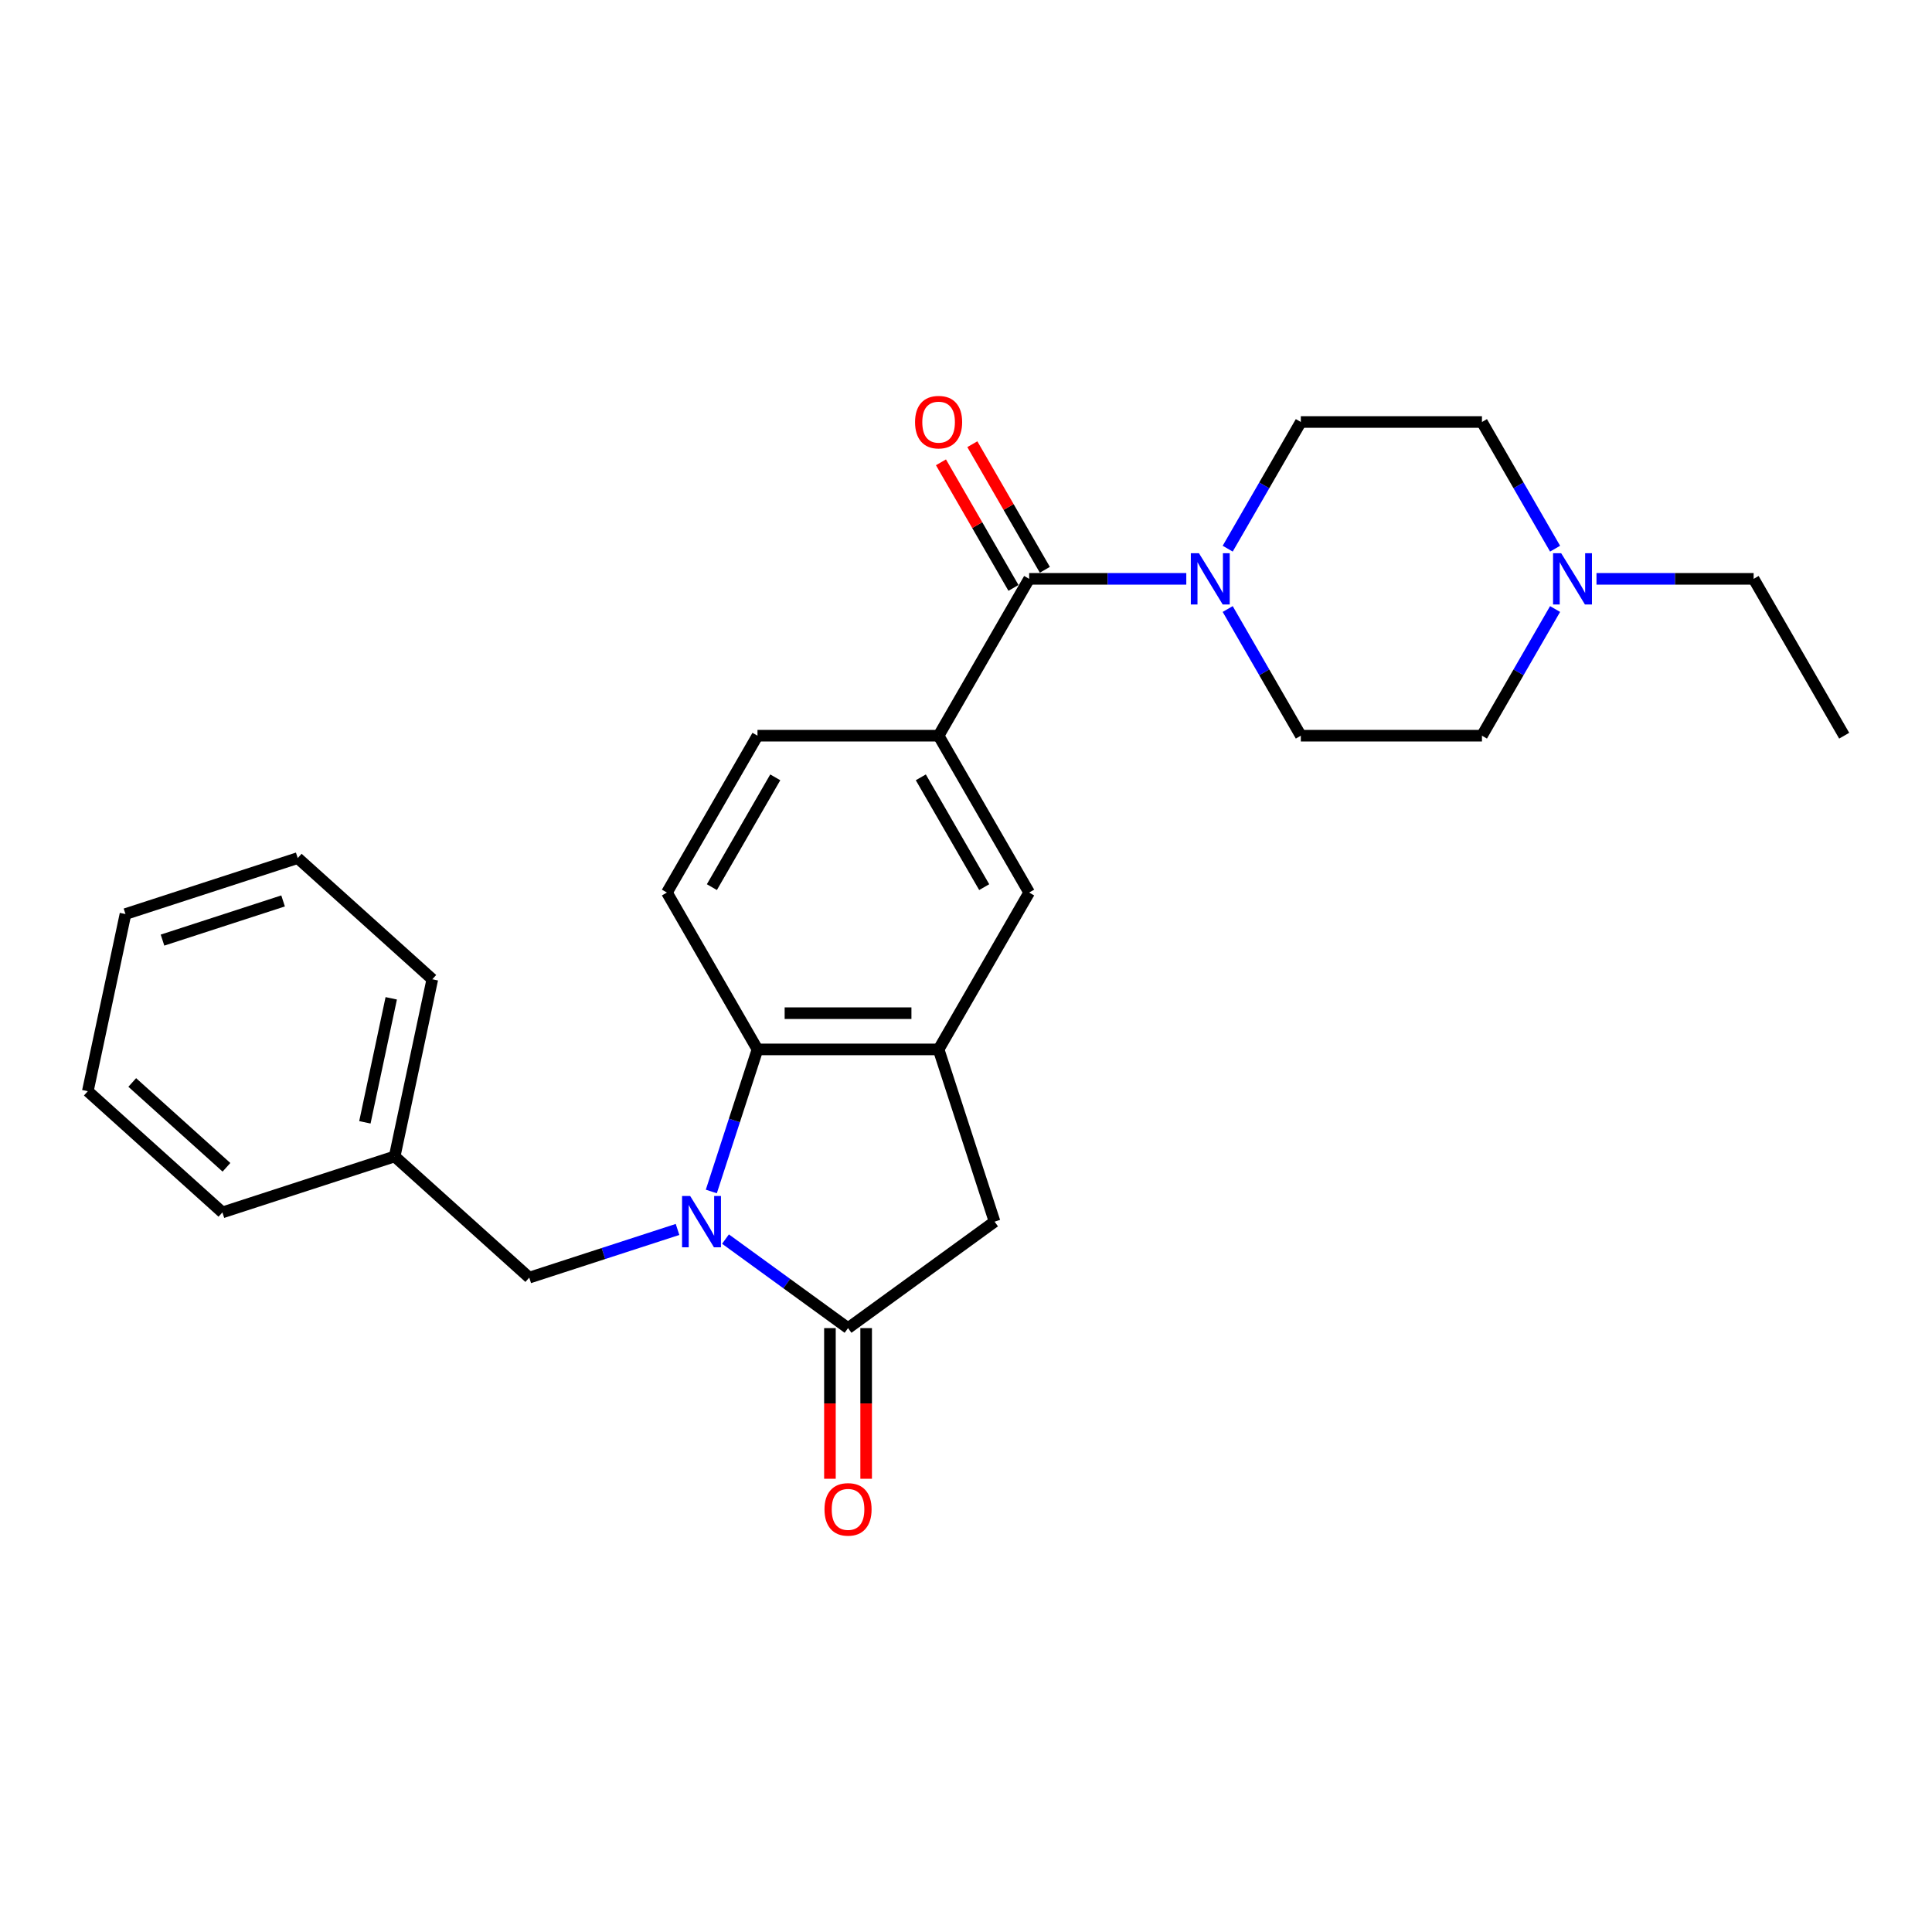 <?xml version='1.0' encoding='iso-8859-1'?>
<svg version='1.1' baseProfile='full'
              xmlns='http://www.w3.org/2000/svg'
                      xmlns:rdkit='http://www.rdkit.org/xml'
                      xmlns:xlink='http://www.w3.org/1999/xlink'
                  xml:space='preserve'
width='1000px' height='1000px' viewBox='0 0 1000 1000'>
<!-- END OF HEADER -->
<rect style='opacity:1.0;fill:#FFFFFF;stroke:none' width='1000' height='1000' x='0' y='0'> </rect>
<path class='bond-0' d='M 375.514,641.345 L 407.229,664.387' style='fill:none;fill-rule:evenodd;stroke:#0000FF;stroke-width:6px;stroke-linecap:butt;stroke-linejoin:miter;stroke-opacity:1' />
<path class='bond-0' d='M 407.229,664.387 L 438.944,687.429' style='fill:none;fill-rule:evenodd;stroke:#000000;stroke-width:6px;stroke-linecap:butt;stroke-linejoin:miter;stroke-opacity:1' />
<path class='bond-1' d='M 368.177,616.709 L 380.124,579.939' style='fill:none;fill-rule:evenodd;stroke:#0000FF;stroke-width:6px;stroke-linecap:butt;stroke-linejoin:miter;stroke-opacity:1' />
<path class='bond-1' d='M 380.124,579.939 L 392.072,543.17' style='fill:none;fill-rule:evenodd;stroke:#000000;stroke-width:6px;stroke-linecap:butt;stroke-linejoin:miter;stroke-opacity:1' />
<path class='bond-10' d='M 350.691,636.36 L 312.318,648.828' style='fill:none;fill-rule:evenodd;stroke:#0000FF;stroke-width:6px;stroke-linecap:butt;stroke-linejoin:miter;stroke-opacity:1' />
<path class='bond-10' d='M 312.318,648.828 L 273.945,661.296' style='fill:none;fill-rule:evenodd;stroke:#000000;stroke-width:6px;stroke-linecap:butt;stroke-linejoin:miter;stroke-opacity:1' />
<path class='bond-6' d='M 438.944,687.429 L 514.786,632.327' style='fill:none;fill-rule:evenodd;stroke:#000000;stroke-width:6px;stroke-linecap:butt;stroke-linejoin:miter;stroke-opacity:1' />
<path class='bond-11' d='M 429.57,687.429 L 429.57,726.418' style='fill:none;fill-rule:evenodd;stroke:#000000;stroke-width:6px;stroke-linecap:butt;stroke-linejoin:miter;stroke-opacity:1' />
<path class='bond-11' d='M 429.57,726.418 L 429.57,765.407' style='fill:none;fill-rule:evenodd;stroke:#FF0000;stroke-width:6px;stroke-linecap:butt;stroke-linejoin:miter;stroke-opacity:1' />
<path class='bond-11' d='M 448.319,687.429 L 448.319,726.418' style='fill:none;fill-rule:evenodd;stroke:#000000;stroke-width:6px;stroke-linecap:butt;stroke-linejoin:miter;stroke-opacity:1' />
<path class='bond-11' d='M 448.319,726.418 L 448.319,765.407' style='fill:none;fill-rule:evenodd;stroke:#FF0000;stroke-width:6px;stroke-linecap:butt;stroke-linejoin:miter;stroke-opacity:1' />
<path class='bond-2' d='M 392.072,543.17 L 485.817,543.17' style='fill:none;fill-rule:evenodd;stroke:#000000;stroke-width:6px;stroke-linecap:butt;stroke-linejoin:miter;stroke-opacity:1' />
<path class='bond-2' d='M 406.133,524.42 L 471.755,524.42' style='fill:none;fill-rule:evenodd;stroke:#000000;stroke-width:6px;stroke-linecap:butt;stroke-linejoin:miter;stroke-opacity:1' />
<path class='bond-8' d='M 392.072,543.17 L 345.199,461.983' style='fill:none;fill-rule:evenodd;stroke:#000000;stroke-width:6px;stroke-linecap:butt;stroke-linejoin:miter;stroke-opacity:1' />
<path class='bond-7' d='M 485.817,543.17 L 532.69,461.983' style='fill:none;fill-rule:evenodd;stroke:#000000;stroke-width:6px;stroke-linecap:butt;stroke-linejoin:miter;stroke-opacity:1' />
<path class='bond-26' d='M 485.817,543.17 L 514.786,632.327' style='fill:none;fill-rule:evenodd;stroke:#000000;stroke-width:6px;stroke-linecap:butt;stroke-linejoin:miter;stroke-opacity:1' />
<path class='bond-3' d='M 532.69,299.611 L 485.817,380.797' style='fill:none;fill-rule:evenodd;stroke:#000000;stroke-width:6px;stroke-linecap:butt;stroke-linejoin:miter;stroke-opacity:1' />
<path class='bond-4' d='M 532.69,299.611 L 573.357,299.611' style='fill:none;fill-rule:evenodd;stroke:#000000;stroke-width:6px;stroke-linecap:butt;stroke-linejoin:miter;stroke-opacity:1' />
<path class='bond-4' d='M 573.357,299.611 L 614.024,299.611' style='fill:none;fill-rule:evenodd;stroke:#0000FF;stroke-width:6px;stroke-linecap:butt;stroke-linejoin:miter;stroke-opacity:1' />
<path class='bond-13' d='M 540.809,294.924 L 522.043,262.421' style='fill:none;fill-rule:evenodd;stroke:#000000;stroke-width:6px;stroke-linecap:butt;stroke-linejoin:miter;stroke-opacity:1' />
<path class='bond-13' d='M 522.043,262.421 L 503.278,229.918' style='fill:none;fill-rule:evenodd;stroke:#FF0000;stroke-width:6px;stroke-linecap:butt;stroke-linejoin:miter;stroke-opacity:1' />
<path class='bond-13' d='M 524.571,304.298 L 505.806,271.796' style='fill:none;fill-rule:evenodd;stroke:#000000;stroke-width:6px;stroke-linecap:butt;stroke-linejoin:miter;stroke-opacity:1' />
<path class='bond-13' d='M 505.806,271.796 L 487.04,239.293' style='fill:none;fill-rule:evenodd;stroke:#FF0000;stroke-width:6px;stroke-linecap:butt;stroke-linejoin:miter;stroke-opacity:1' />
<path class='bond-14' d='M 635.453,283.993 L 654.381,251.209' style='fill:none;fill-rule:evenodd;stroke:#0000FF;stroke-width:6px;stroke-linecap:butt;stroke-linejoin:miter;stroke-opacity:1' />
<path class='bond-14' d='M 654.381,251.209 L 673.309,218.425' style='fill:none;fill-rule:evenodd;stroke:#000000;stroke-width:6px;stroke-linecap:butt;stroke-linejoin:miter;stroke-opacity:1' />
<path class='bond-15' d='M 635.453,315.229 L 654.381,348.013' style='fill:none;fill-rule:evenodd;stroke:#0000FF;stroke-width:6px;stroke-linecap:butt;stroke-linejoin:miter;stroke-opacity:1' />
<path class='bond-15' d='M 654.381,348.013 L 673.309,380.797' style='fill:none;fill-rule:evenodd;stroke:#000000;stroke-width:6px;stroke-linecap:butt;stroke-linejoin:miter;stroke-opacity:1' />
<path class='bond-5' d='M 485.817,380.797 L 392.072,380.797' style='fill:none;fill-rule:evenodd;stroke:#000000;stroke-width:6px;stroke-linecap:butt;stroke-linejoin:miter;stroke-opacity:1' />
<path class='bond-27' d='M 485.817,380.797 L 532.69,461.983' style='fill:none;fill-rule:evenodd;stroke:#000000;stroke-width:6px;stroke-linecap:butt;stroke-linejoin:miter;stroke-opacity:1' />
<path class='bond-27' d='M 476.611,402.35 L 509.422,459.18' style='fill:none;fill-rule:evenodd;stroke:#000000;stroke-width:6px;stroke-linecap:butt;stroke-linejoin:miter;stroke-opacity:1' />
<path class='bond-12' d='M 345.199,461.983 L 392.072,380.797' style='fill:none;fill-rule:evenodd;stroke:#000000;stroke-width:6px;stroke-linecap:butt;stroke-linejoin:miter;stroke-opacity:1' />
<path class='bond-12' d='M 368.467,459.18 L 401.278,402.35' style='fill:none;fill-rule:evenodd;stroke:#000000;stroke-width:6px;stroke-linecap:butt;stroke-linejoin:miter;stroke-opacity:1' />
<path class='bond-9' d='M 804.91,315.229 L 785.982,348.013' style='fill:none;fill-rule:evenodd;stroke:#0000FF;stroke-width:6px;stroke-linecap:butt;stroke-linejoin:miter;stroke-opacity:1' />
<path class='bond-9' d='M 785.982,348.013 L 767.054,380.797' style='fill:none;fill-rule:evenodd;stroke:#000000;stroke-width:6px;stroke-linecap:butt;stroke-linejoin:miter;stroke-opacity:1' />
<path class='bond-19' d='M 826.339,299.611 L 867.006,299.611' style='fill:none;fill-rule:evenodd;stroke:#0000FF;stroke-width:6px;stroke-linecap:butt;stroke-linejoin:miter;stroke-opacity:1' />
<path class='bond-19' d='M 867.006,299.611 L 907.673,299.611' style='fill:none;fill-rule:evenodd;stroke:#000000;stroke-width:6px;stroke-linecap:butt;stroke-linejoin:miter;stroke-opacity:1' />
<path class='bond-29' d='M 804.91,283.993 L 785.982,251.209' style='fill:none;fill-rule:evenodd;stroke:#0000FF;stroke-width:6px;stroke-linecap:butt;stroke-linejoin:miter;stroke-opacity:1' />
<path class='bond-29' d='M 785.982,251.209 L 767.054,218.425' style='fill:none;fill-rule:evenodd;stroke:#000000;stroke-width:6px;stroke-linecap:butt;stroke-linejoin:miter;stroke-opacity:1' />
<path class='bond-18' d='M 273.945,661.296 L 204.279,598.568' style='fill:none;fill-rule:evenodd;stroke:#000000;stroke-width:6px;stroke-linecap:butt;stroke-linejoin:miter;stroke-opacity:1' />
<path class='bond-16' d='M 673.309,218.425 L 767.054,218.425' style='fill:none;fill-rule:evenodd;stroke:#000000;stroke-width:6px;stroke-linecap:butt;stroke-linejoin:miter;stroke-opacity:1' />
<path class='bond-17' d='M 673.309,380.797 L 767.054,380.797' style='fill:none;fill-rule:evenodd;stroke:#000000;stroke-width:6px;stroke-linecap:butt;stroke-linejoin:miter;stroke-opacity:1' />
<path class='bond-20' d='M 204.279,598.568 L 223.769,506.871' style='fill:none;fill-rule:evenodd;stroke:#000000;stroke-width:6px;stroke-linecap:butt;stroke-linejoin:miter;stroke-opacity:1' />
<path class='bond-20' d='M 188.863,580.915 L 202.506,516.727' style='fill:none;fill-rule:evenodd;stroke:#000000;stroke-width:6px;stroke-linecap:butt;stroke-linejoin:miter;stroke-opacity:1' />
<path class='bond-21' d='M 204.279,598.568 L 115.121,627.537' style='fill:none;fill-rule:evenodd;stroke:#000000;stroke-width:6px;stroke-linecap:butt;stroke-linejoin:miter;stroke-opacity:1' />
<path class='bond-22' d='M 907.673,299.611 L 954.545,380.797' style='fill:none;fill-rule:evenodd;stroke:#000000;stroke-width:6px;stroke-linecap:butt;stroke-linejoin:miter;stroke-opacity:1' />
<path class='bond-23' d='M 223.769,506.871 L 154.103,444.143' style='fill:none;fill-rule:evenodd;stroke:#000000;stroke-width:6px;stroke-linecap:butt;stroke-linejoin:miter;stroke-opacity:1' />
<path class='bond-24' d='M 115.121,627.537 L 45.455,564.809' style='fill:none;fill-rule:evenodd;stroke:#000000;stroke-width:6px;stroke-linecap:butt;stroke-linejoin:miter;stroke-opacity:1' />
<path class='bond-24' d='M 117.217,604.194 L 68.45,560.285' style='fill:none;fill-rule:evenodd;stroke:#000000;stroke-width:6px;stroke-linecap:butt;stroke-linejoin:miter;stroke-opacity:1' />
<path class='bond-28' d='M 154.103,444.143 L 64.945,473.112' style='fill:none;fill-rule:evenodd;stroke:#000000;stroke-width:6px;stroke-linecap:butt;stroke-linejoin:miter;stroke-opacity:1' />
<path class='bond-28' d='M 146.523,466.32 L 84.113,486.598' style='fill:none;fill-rule:evenodd;stroke:#000000;stroke-width:6px;stroke-linecap:butt;stroke-linejoin:miter;stroke-opacity:1' />
<path class='bond-25' d='M 45.455,564.809 L 64.945,473.112' style='fill:none;fill-rule:evenodd;stroke:#000000;stroke-width:6px;stroke-linecap:butt;stroke-linejoin:miter;stroke-opacity:1' />
<path  class='atom-0' d='M 357.234 619.053
L 365.934 633.114
Q 366.796 634.502, 368.184 637.014
Q 369.571 639.527, 369.646 639.677
L 369.646 619.053
L 373.171 619.053
L 373.171 645.601
L 369.534 645.601
L 360.196 630.227
Q 359.109 628.427, 357.947 626.365
Q 356.822 624.302, 356.484 623.665
L 356.484 645.601
L 353.034 645.601
L 353.034 619.053
L 357.234 619.053
' fill='#0000FF'/>
<path  class='atom-5' d='M 620.567 286.337
L 629.267 300.399
Q 630.129 301.786, 631.517 304.298
Q 632.904 306.811, 632.979 306.961
L 632.979 286.337
L 636.504 286.337
L 636.504 312.886
L 632.867 312.886
L 623.53 297.511
Q 622.442 295.711, 621.28 293.649
Q 620.155 291.587, 619.817 290.949
L 619.817 312.886
L 616.367 312.886
L 616.367 286.337
L 620.567 286.337
' fill='#0000FF'/>
<path  class='atom-10' d='M 808.059 286.337
L 816.758 300.399
Q 817.621 301.786, 819.008 304.298
Q 820.395 306.811, 820.47 306.961
L 820.47 286.337
L 823.995 286.337
L 823.995 312.886
L 820.358 312.886
L 811.021 297.511
Q 809.933 295.711, 808.771 293.649
Q 807.646 291.587, 807.309 290.949
L 807.309 312.886
L 803.859 312.886
L 803.859 286.337
L 808.059 286.337
' fill='#0000FF'/>
<path  class='atom-12' d='M 426.757 781.25
Q 426.757 774.875, 429.907 771.313
Q 433.057 767.751, 438.944 767.751
Q 444.832 767.751, 447.981 771.313
Q 451.131 774.875, 451.131 781.25
Q 451.131 787.7, 447.944 791.374
Q 444.757 795.012, 438.944 795.012
Q 433.095 795.012, 429.907 791.374
Q 426.757 787.737, 426.757 781.25
M 438.944 792.012
Q 442.994 792.012, 445.169 789.312
Q 447.381 786.575, 447.381 781.25
Q 447.381 776.038, 445.169 773.413
Q 442.994 770.75, 438.944 770.75
Q 434.895 770.75, 432.682 773.375
Q 430.507 776, 430.507 781.25
Q 430.507 786.612, 432.682 789.312
Q 434.895 792.012, 438.944 792.012
' fill='#FF0000'/>
<path  class='atom-14' d='M 473.63 218.5
Q 473.63 212.125, 476.78 208.563
Q 479.93 205.001, 485.817 205.001
Q 491.704 205.001, 494.854 208.563
Q 498.004 212.125, 498.004 218.5
Q 498.004 224.95, 494.817 228.625
Q 491.629 232.262, 485.817 232.262
Q 479.967 232.262, 476.78 228.625
Q 473.63 224.987, 473.63 218.5
M 485.817 229.262
Q 489.867 229.262, 492.042 226.562
Q 494.254 223.825, 494.254 218.5
Q 494.254 213.288, 492.042 210.663
Q 489.867 208.001, 485.817 208.001
Q 481.767 208.001, 479.555 210.625
Q 477.38 213.25, 477.38 218.5
Q 477.38 223.862, 479.555 226.562
Q 481.767 229.262, 485.817 229.262
' fill='#FF0000'/>
</svg>
